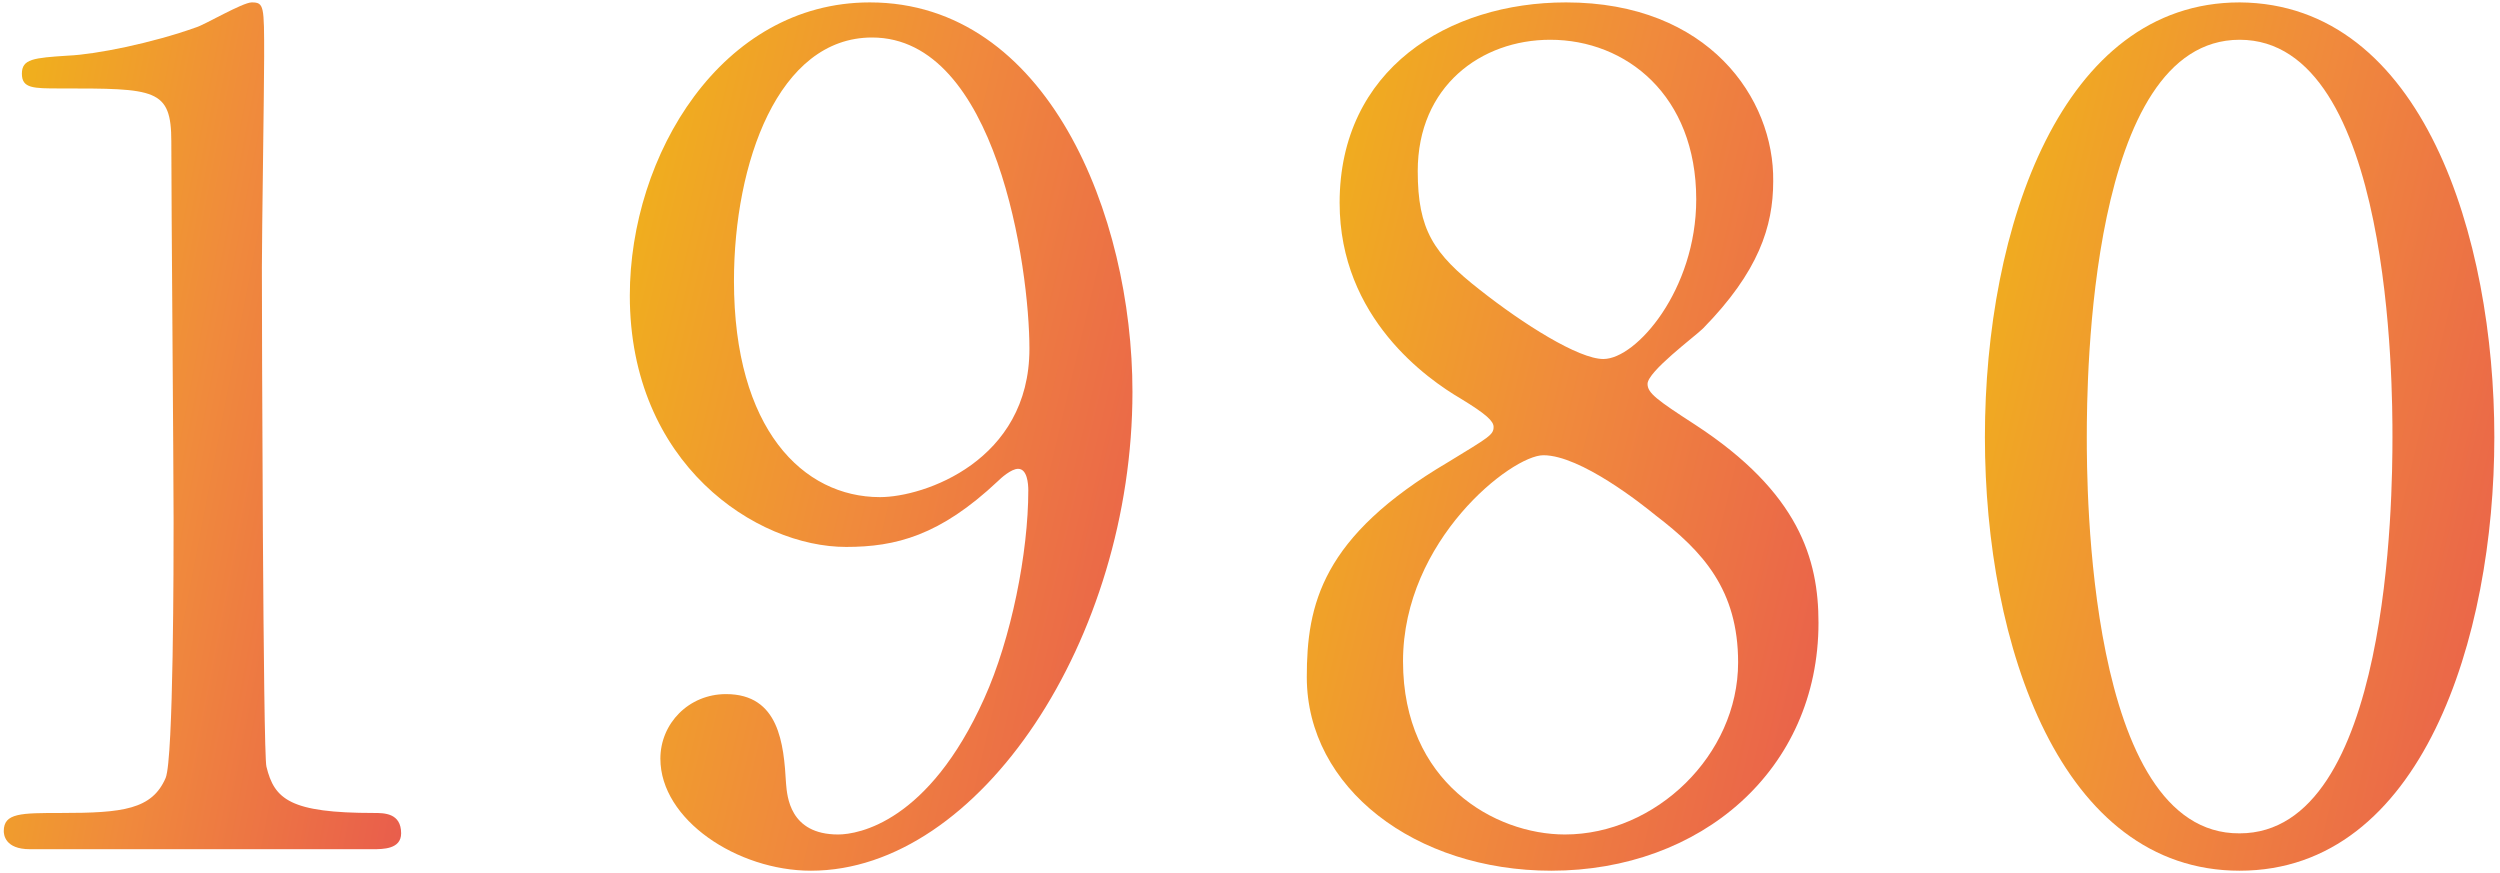 <svg width="106" height="37" viewBox="0 0 106 37" fill="none" xmlns="http://www.w3.org/2000/svg">
<path d="M105.76 18.534C105.76 27.03 102.688 36.918 94.96 36.918C87.376 36.918 84.16 27.366 84.16 18.534C84.16 9.606 87.424 0.102 94.96 0.102C102.736 0.15 105.76 10.086 105.76 18.534ZM101.44 18.534C101.44 16.518 101.44 1.686 94.96 1.686C88.576 1.686 88.48 16.086 88.48 18.534C88.48 20.502 88.48 35.382 94.96 35.334C101.344 35.334 101.44 21.03 101.44 18.534Z" fill="url(#paint0_linear_3136_2772)" fill-opacity="0.9"/>
<path d="M55.408 28.71C55.408 25.638 56.032 22.758 61.408 19.59C63.136 18.534 63.328 18.438 63.328 18.102C63.328 17.862 63.04 17.574 61.936 16.902C60.544 16.086 56.8 13.494 56.8 8.598C56.8 2.934 61.408 0.102 66.4 0.102C72.448 0.102 75.232 4.182 75.184 7.686C75.184 9.606 74.56 11.526 72.208 13.926C71.872 14.262 69.856 15.75 69.856 16.278C69.856 16.662 70.24 16.95 71.872 18.006C76.288 20.886 77.104 23.718 77.104 26.406C77.104 32.646 72.112 36.918 65.776 36.918C60.016 36.918 55.408 33.414 55.408 28.71ZM73.696 28.086C73.696 25.014 72.208 23.382 70.192 21.846C69.664 21.414 67.024 19.302 65.44 19.302C64.096 19.302 59.488 22.902 59.488 28.038C59.488 33.174 63.376 35.382 66.352 35.382C70.192 35.382 73.696 32.022 73.696 28.086ZM60.112 7.254C60.112 9.75 60.784 10.758 62.752 12.294C64.576 13.734 66.928 15.222 67.984 15.222C69.376 15.222 71.92 12.294 71.92 8.454C71.92 4.038 68.944 1.686 65.728 1.686C62.8 1.686 60.112 3.654 60.112 7.254Z" fill="url(#paint1_linear_3136_2772)" fill-opacity="0.9"/>
<path d="M35.872 23.19C32.08 23.19 26.704 19.686 26.704 12.534C26.704 6.582 30.592 0.102 36.88 0.102C44.416 0.102 48.016 9.126 48.016 16.614C48.016 27.078 41.536 36.918 34.384 36.918C31.264 36.918 28 34.758 28 32.166C28 30.678 29.2 29.43 30.784 29.43C33.04 29.43 33.232 31.542 33.328 33.222C33.376 33.75 33.472 35.382 35.536 35.382C36.4 35.382 39.376 34.854 41.728 29.622C42.88 27.078 43.6 23.43 43.6 20.79C43.6 20.502 43.552 19.878 43.168 19.878C42.88 19.878 42.448 20.262 42.304 20.406C39.856 22.71 37.984 23.19 35.872 23.19ZM37.312 21.078C39.184 21.078 43.648 19.542 43.648 14.79C43.648 11.334 42.256 1.59 36.976 1.59C32.992 1.59 31.12 6.918 31.12 11.91C31.12 18.198 34.048 21.078 37.312 21.078Z" fill="url(#paint2_linear_3136_2772)" fill-opacity="0.9"/>
<path d="M15.808 36.006H1.264C0.208 36.006 0.16 35.382 0.16 35.238C0.16 34.47 0.88 34.47 2.608 34.47C5.2 34.47 6.448 34.326 7.024 32.982C7.36 32.166 7.36 23.718 7.36 22.038C7.36 19.734 7.264 8.55 7.264 6.006C7.264 3.75 6.592 3.75 2.56 3.75C1.408 3.75 0.928 3.75 0.928 3.126C0.928 2.502 1.408 2.454 2.896 2.358C4.048 2.31 6.448 1.83 8.32 1.158C8.656 1.062 10.288 0.102 10.672 0.102C11.2 0.102 11.2 0.246 11.2 2.406C11.2 3.702 11.104 9.894 11.104 11.334C11.104 13.542 11.152 31.974 11.296 32.502C11.632 33.894 12.304 34.47 15.856 34.47C16.288 34.47 17.008 34.47 17.008 35.334C17.008 36.006 16.24 36.006 15.808 36.006Z" fill="url(#paint3_linear_3136_2772)" fill-opacity="0.9"/>
<defs>
<linearGradient id="paint0_linear_3136_2772" x1="84.447" y1="0.102" x2="113.252" y2="7.018" gradientUnits="userSpaceOnUse">
<stop stop-color="#EFAC00"/>
<stop offset="0.479" stop-color="#EF7E27"/>
<stop offset="1" stop-color="#E74B39"/>
</linearGradient>
<linearGradient id="paint1_linear_3136_2772" x1="55.696" y1="0.102" x2="84.616" y2="7.076" gradientUnits="userSpaceOnUse">
<stop stop-color="#EFAC00"/>
<stop offset="0.479" stop-color="#EF7E27"/>
<stop offset="1" stop-color="#E74B39"/>
</linearGradient>
<linearGradient id="paint2_linear_3136_2772" x1="26.987" y1="0.102" x2="55.45" y2="6.844" gradientUnits="userSpaceOnUse">
<stop stop-color="#EFAC00"/>
<stop offset="0.479" stop-color="#EF7E27"/>
<stop offset="1" stop-color="#E74B39"/>
</linearGradient>
<linearGradient id="paint3_linear_3136_2772" x1="0.384" y1="0.102" x2="23.302" y2="4.503" gradientUnits="userSpaceOnUse">
<stop stop-color="#EFAC00"/>
<stop offset="0.479" stop-color="#EF7E27"/>
<stop offset="1" stop-color="#E74B39"/>
</linearGradient>
</defs>
</svg>
